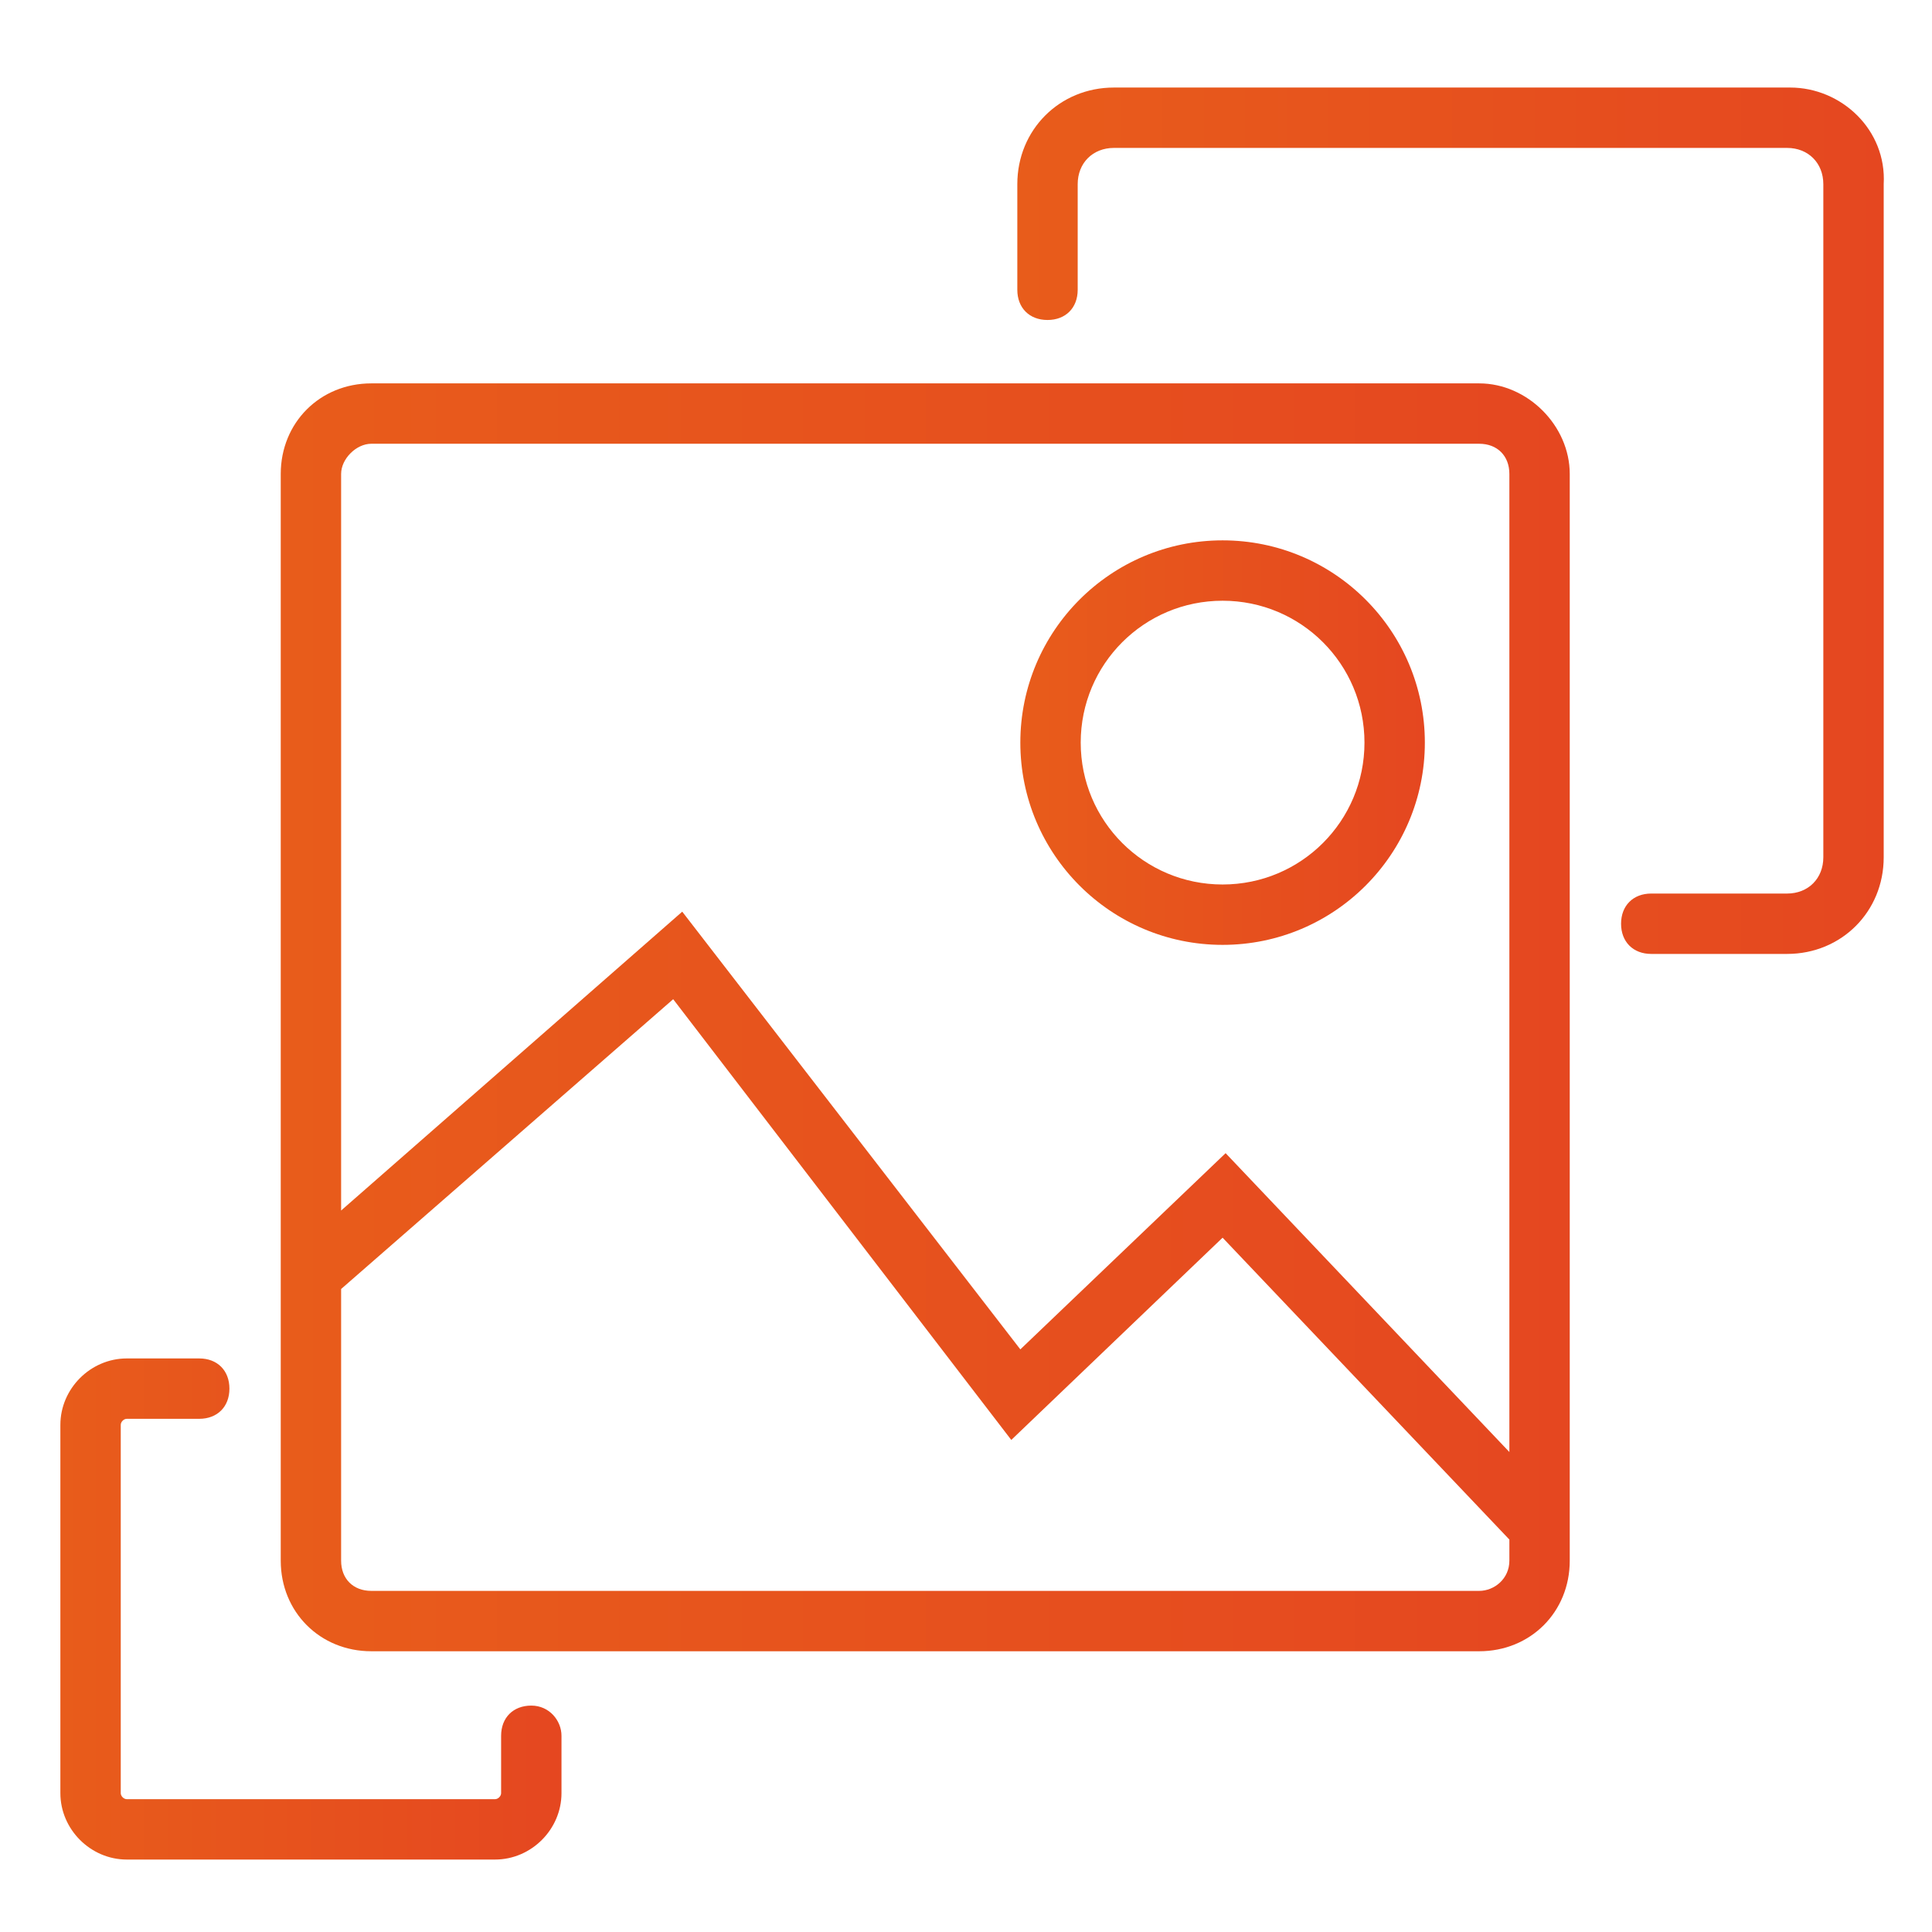 <?xml version="1.0" encoding="utf-8"?>
<!-- Generator: Adobe Illustrator 23.0.6, SVG Export Plug-In . SVG Version: 6.00 Build 0)  -->
<svg version="1.1" id="Layer_1" xmlns="http://www.w3.org/2000/svg" xmlns:xlink="http://www.w3.org/1999/xlink" x="0px" y="0px"
	 viewBox="0 0 64 64" style="enable-background:new 0 0 64 64;" xml:space="preserve">
<style type="text/css">
	.st0{fill:url(#SVGID_1_);}
	.st1{fill:url(#SVGID_2_);}
	.st2{fill:url(#SVGID_3_);}
	.st3{fill:url(#SVGID_4_);}
</style>
<g>
	<linearGradient id="SVGID_1_" gradientUnits="userSpaceOnUse" x1="9.347" y1="33.748" x2="51.991" y2="33.748">
		<stop  offset="7.689312e-07" style="stop-color:#E85C1B"/>
		<stop  offset="1" style="stop-color:#E54720"/>
	</linearGradient>
	<path class="st0" d="M49,12.7H12.3c-1.7,0-3,1.3-3,3v36c0,1.7,1.3,3,3,3H49c1.7,0,3-1.3,3-3v-36C52,14.1,50.6,12.7,49,12.7z
		 M12.3,14.7H49c0.6,0,1,0.4,1,1v32.4l-9.4-9.9l-6.8,6.5L22.6,30.2l-11.3,9.9V15.7C11.3,15.2,11.8,14.7,12.3,14.7z M49,52.7H12.3
		c-0.6,0-1-0.4-1-1v-9l11-9.6l11.2,14.6l7-6.7L50,51v0.7C50,52.3,49.5,52.7,49,52.7z"/>
	<linearGradient id="SVGID_2_" gradientUnits="userSpaceOnUse" x1="33.766" y1="24.619" x2="47.21" y2="24.619">
		<stop  offset="7.689312e-07" style="stop-color:#E85C1B"/>
		<stop  offset="1" style="stop-color:#E54720"/>
	</linearGradient>
	<path class="st1" d="M40.5,31.3c3.7,0,6.7-3,6.7-6.7s-3-6.7-6.7-6.7c-3.7,0-6.7,3-6.7,6.7S36.8,31.3,40.5,31.3z M40.5,19.9
		c2.6,0,4.7,2.1,4.7,4.7c0,2.6-2.1,4.7-4.7,4.7c-2.6,0-4.7-2.1-4.7-4.7C35.8,22,37.9,19.9,40.5,19.9z"/>
	<linearGradient id="SVGID_3_" gradientUnits="userSpaceOnUse" x1="33.715" y1="17.287" x2="62.475" y2="17.287">
		<stop  offset="7.689312e-07" style="stop-color:#E85C1B"/>
		<stop  offset="1" style="stop-color:#E54720"/>
	</linearGradient>
	<path class="st2" d="M59.3,2.9H36.9c-1.8,0-3.2,1.4-3.2,3.2v3.5c0,0.6,0.4,1,1,1s1-0.4,1-1V6.1c0-0.7,0.5-1.2,1.2-1.2h22.3
		c0.7,0,1.2,0.5,1.2,1.2v22.3c0,0.7-0.5,1.2-1.2,1.2h-4.5c-0.6,0-1,0.4-1,1s0.4,1,1,1h4.5c1.8,0,3.2-1.4,3.2-3.2V6.1
		C62.5,4.3,61,2.9,59.3,2.9z"/>
	<linearGradient id="SVGID_4_" gradientUnits="userSpaceOnUse" x1="1.996" y1="53.321" x2="18.635" y2="53.321">
		<stop  offset="7.689312e-07" style="stop-color:#E85C1B"/>
		<stop  offset="1" style="stop-color:#E54720"/>
	</linearGradient>
	<path class="st3" d="M17.6,56.5c-0.6,0-1,0.4-1,1v1.9c0,0.1-0.1,0.2-0.2,0.2H4.2c-0.1,0-0.2-0.1-0.2-0.2V47.2C4,47.1,4.1,47,4.2,47
		h2.4c0.6,0,1-0.4,1-1s-0.4-1-1-1H4.2C3,45,2,46,2,47.2v12.2c0,1.2,1,2.2,2.2,2.2h12.2c1.2,0,2.2-1,2.2-2.2v-1.9
		C18.6,57,18.2,56.5,17.6,56.5z"/>
</g>
</svg>
